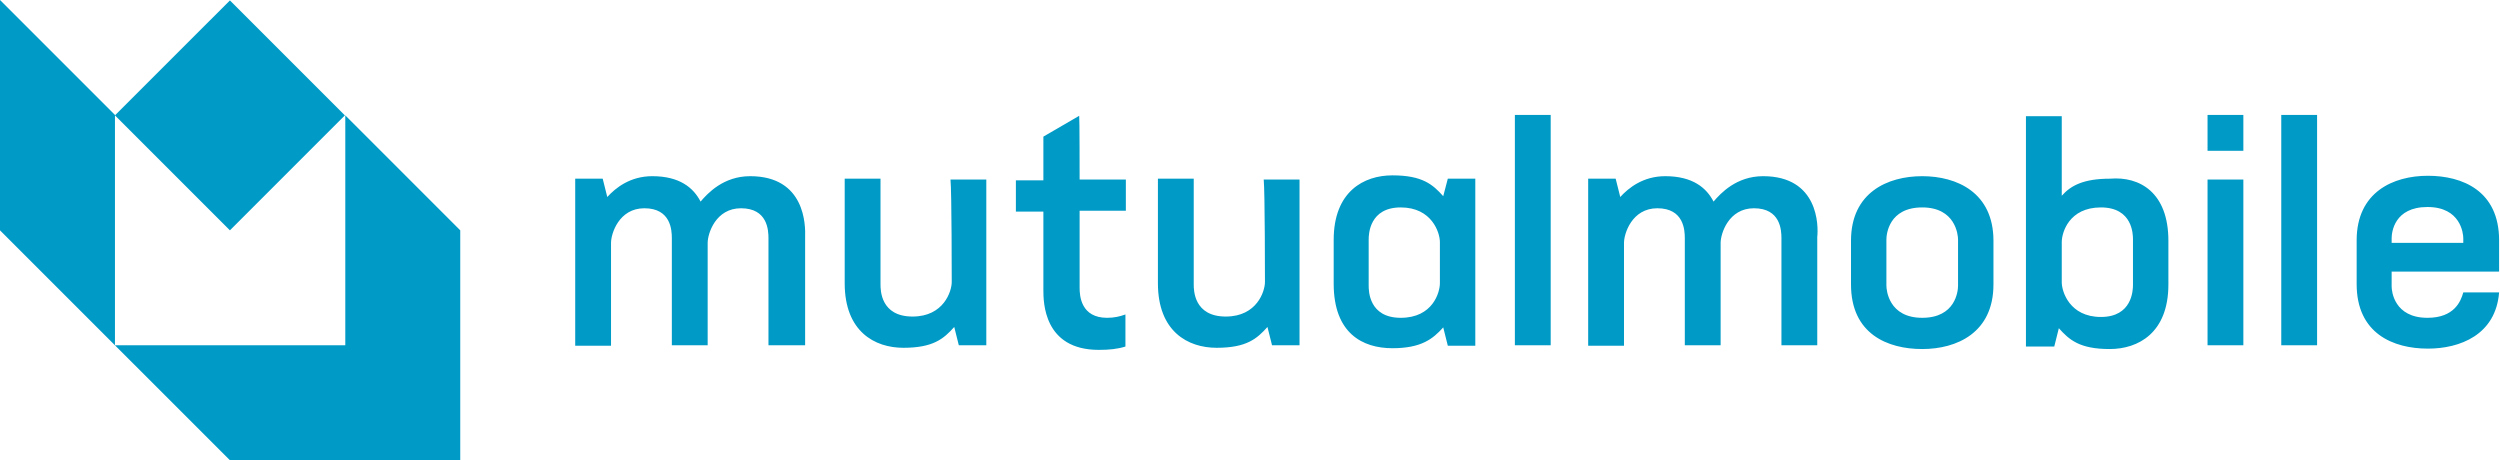 <svg width="239" height="44" viewBox="0 0 239 44" fill="none" xmlns="http://www.w3.org/2000/svg">
<path d="M103.211 17.162H107.631V20.148H103.211V27.515C103.211 28.271 103.33 30.382 105.839 30.382C106.516 30.382 107.033 30.262 107.591 30.063V33.129C106.834 33.368 106.038 33.448 105.043 33.448C99.747 33.448 99.747 28.829 99.747 27.714V20.228H97.119V17.242H99.747V13.061L103.171 11.07C103.211 11.11 103.211 17.162 103.211 17.162ZM138.411 17.082H141.039V33.05H138.411L137.973 31.298C136.977 32.413 135.862 33.289 133.115 33.289C130.248 33.289 127.5 31.855 127.5 27.117V22.936C127.5 18.317 130.367 16.764 133.115 16.764C135.982 16.764 136.977 17.64 137.973 18.755L138.411 17.082ZM137.654 23.135C137.654 22.259 136.898 19.83 133.911 19.83C130.925 19.83 130.845 22.378 130.845 22.896C130.845 23.135 130.845 27.077 130.845 27.316C130.845 27.754 130.845 30.382 133.911 30.382C136.977 30.382 137.654 27.953 137.654 27.077V23.135ZM120.93 26.957C120.93 27.834 120.174 30.262 117.187 30.262C114.121 30.262 114.121 27.714 114.121 27.196C114.121 26.639 114.121 17.52 114.121 17.082H110.697C110.697 17.958 110.697 22.577 110.697 27.077C110.697 31.696 113.564 33.249 116.311 33.249C119.178 33.249 120.174 32.373 121.169 31.258L121.607 33.01H124.235V17.162H120.811C120.93 18.277 120.93 26.957 120.93 26.957ZM90.986 26.957C90.986 27.834 90.23 30.262 87.243 30.262C84.177 30.262 84.177 27.714 84.177 27.196C84.177 26.639 84.177 17.52 84.177 17.082H80.753C80.753 17.958 80.753 22.577 80.753 27.077C80.753 31.696 83.62 33.249 86.367 33.249C89.234 33.249 90.23 32.373 91.225 31.258L91.663 33.01H94.291V17.162H90.867C90.986 18.277 90.986 26.957 90.986 26.957ZM0 22.02L10.99 33.01V10.99L0 0V22.02ZM33.01 33.01H10.99L21.98 44H44V22.02L33.01 11.03V33.01ZM71.714 16.843C69.166 16.843 67.653 18.476 66.976 19.272C66.299 17.958 64.985 16.843 62.357 16.843C60.246 16.843 58.852 17.958 58.056 18.834L57.618 17.082H54.99V22.577V33.05H58.414V23.215C58.414 22.338 59.171 19.91 61.6 19.91C64.148 19.91 64.228 22.02 64.228 22.776V33.01H67.653V23.215C67.653 22.338 68.409 19.91 70.838 19.91C73.386 19.91 73.466 22.02 73.466 22.776V33.01H76.97V22.657C77.01 21.582 77.01 16.843 71.714 16.843ZM10.99 11.03L21.98 22.02L32.97 11.03L21.98 0.04L10.99 11.03ZM218.089 33.01H221.513V10.99H218.089V33.01ZM211.041 14.415H214.465V10.99H211.041V14.415ZM228.641 25.962V27.395C228.641 27.834 228.88 30.382 232.065 30.382C234.614 30.382 235.251 28.829 235.49 27.953H238.914C238.595 32.014 235.171 33.328 232.105 33.328C228.8 33.328 225.296 31.895 225.296 27.157V22.976C225.296 18.357 228.8 16.804 232.105 16.804C235.41 16.804 238.914 18.237 238.914 22.976V25.962H235.49H228.641ZM228.641 23.215H235.49V22.776C235.49 22.338 235.251 19.79 232.065 19.79C228.88 19.79 228.641 22.219 228.641 22.776V23.215ZM211.041 33.01H214.465V17.162H211.041V33.01ZM168.554 16.843C166.005 16.843 164.492 18.476 163.815 19.272C163.138 17.958 161.824 16.843 159.196 16.843C157.086 16.843 155.692 17.958 154.896 18.834L154.458 17.082H151.83V22.577V33.05H155.254V23.215C155.254 22.338 156.011 19.91 158.44 19.91C160.988 19.91 161.068 22.02 161.068 22.776V33.01H164.492V23.215C164.492 22.338 165.249 19.91 167.678 19.91C170.226 19.91 170.306 22.02 170.306 22.776V33.01H173.73V22.657C173.85 21.582 173.85 16.843 168.554 16.843ZM207.298 23.015V27.196C207.298 31.815 204.431 33.368 201.683 33.368C198.816 33.368 197.821 32.492 196.825 31.377L196.387 33.129H193.68V11.11H197.104V18.715C197.98 17.72 199.214 17.082 201.723 17.082C204.55 16.843 207.298 18.396 207.298 23.015ZM203.913 22.896C203.913 22.458 203.913 19.83 200.847 19.83C197.781 19.83 197.104 22.259 197.104 23.135V26.997C197.104 27.873 197.861 30.302 200.847 30.302C203.833 30.302 203.913 27.754 203.913 27.236C203.913 27.077 203.913 23.135 203.913 22.896ZM144.822 33.01H148.246V10.99H144.822V33.01ZM190.574 23.015V27.196C190.574 31.815 187.07 33.368 183.765 33.368C180.46 33.368 176.956 31.935 176.956 27.196V23.015C176.956 18.396 180.46 16.843 183.765 16.843C187.07 16.843 190.574 18.396 190.574 23.015ZM187.189 22.896C187.189 22.458 186.95 19.83 183.765 19.83C180.579 19.83 180.34 22.378 180.34 22.896V27.316C180.34 27.754 180.579 30.382 183.765 30.382C186.95 30.382 187.189 27.834 187.189 27.316V22.896Z" fill="#009AC6"/>
</svg>
